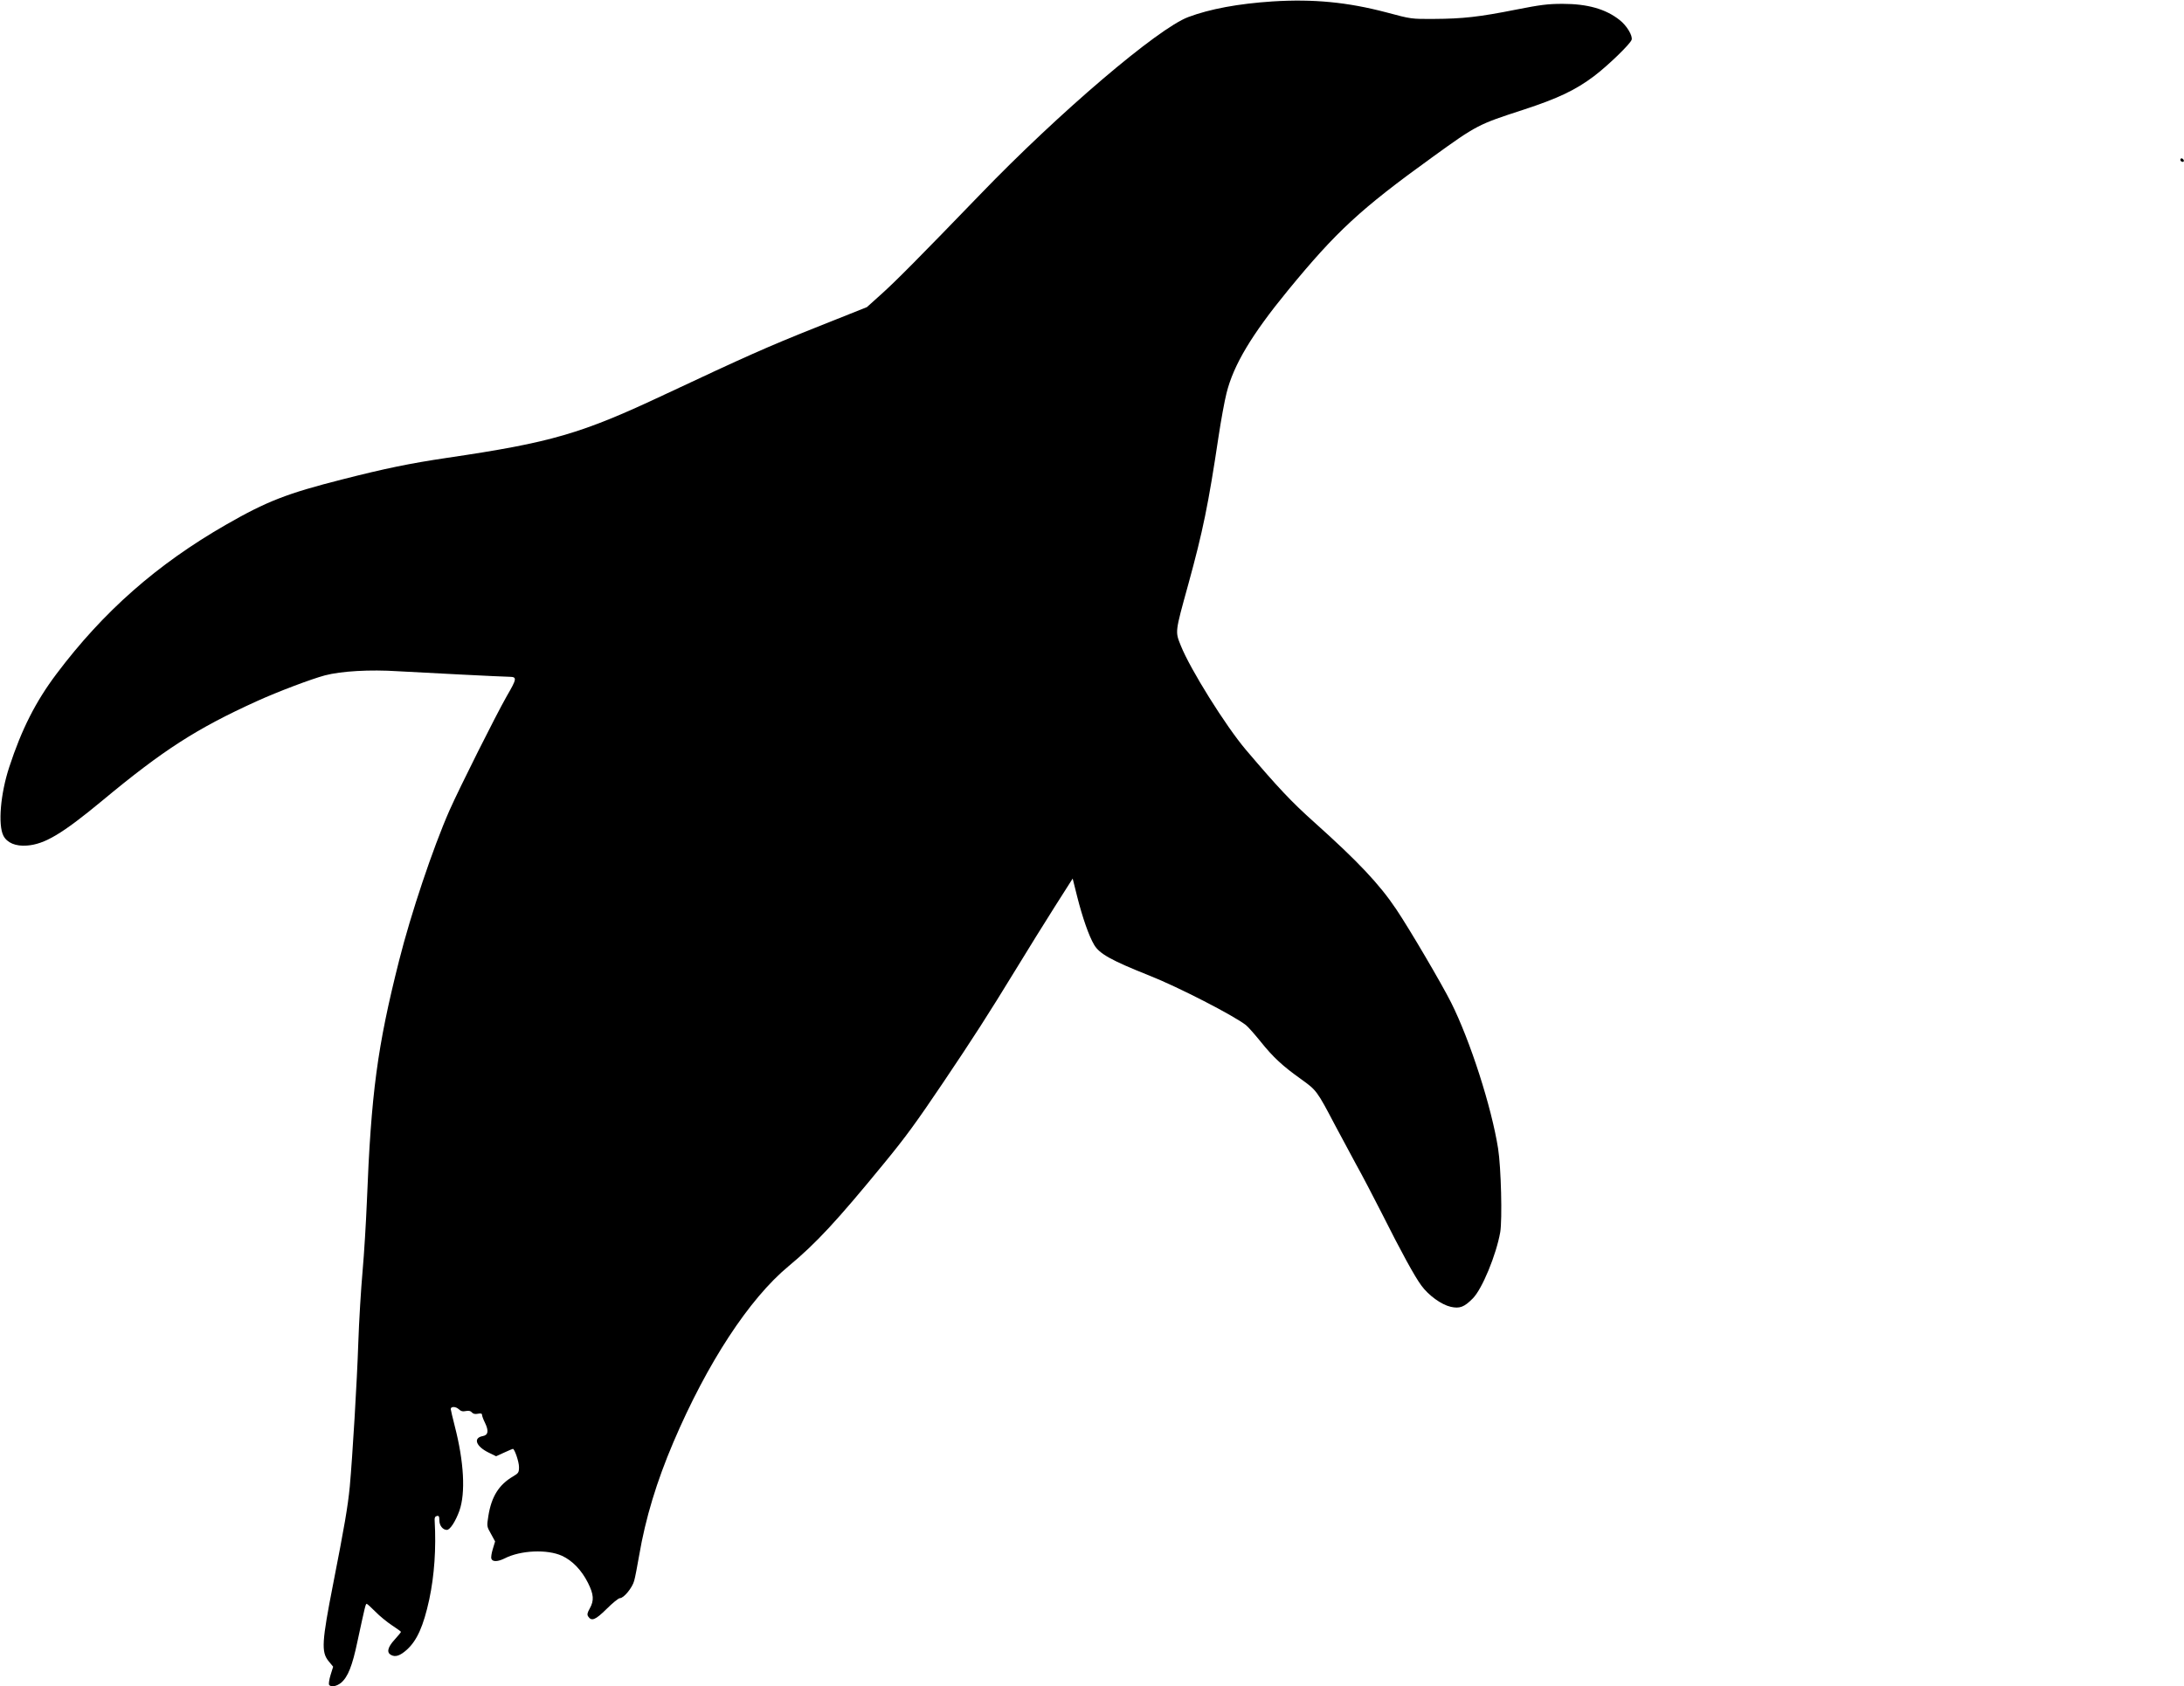 <?xml version="1.0" standalone="no"?>
<!DOCTYPE svg PUBLIC "-//W3C//DTD SVG 20010904//EN"
 "http://www.w3.org/TR/2001/REC-SVG-20010904/DTD/svg10.dtd">
<svg version="1.0" xmlns="http://www.w3.org/2000/svg"
 width="1536pt" height="1186pt" viewBox="0 0 1536 1186"
 preserveAspectRatio="xMidYMid meet">
<g transform="translate(0,1186) scale(0.1,-0.1)"
fill="#000000" stroke="none">
<path d="M8950 11850 c-242 -16 -441 -53 -593 -110 -214 -80 -910 -673 -1462
-1246 -423 -438 -596 -613 -699 -705 l-99 -89 -361 -144 c-341 -136 -482 -199
-1062 -471 -586 -276 -796 -337 -1529 -445 -263 -39 -437 -75 -735 -151 -394
-100 -534 -155 -820 -319 -486 -279 -863 -611 -1193 -1050 -146 -194 -245
-389 -332 -655 -62 -188 -80 -407 -41 -483 26 -50 86 -75 165 -69 125 9 249
83 529 315 431 358 663 507 1087 700 150 68 383 156 480 182 114 30 316 42
515 29 157 -9 743 -39 785 -39 52 -1 50 -14 -21 -136 -79 -139 -329 -638 -403
-804 -117 -266 -271 -726 -354 -1055 -153 -605 -197 -932 -227 -1700 -6 -144
-19 -362 -30 -485 -11 -124 -25 -349 -30 -501 -9 -275 -41 -804 -60 -1014 -14
-143 -37 -277 -117 -685 -80 -408 -84 -478 -33 -542 l33 -40 -18 -58 c-10 -32
-14 -63 -11 -69 12 -19 53 -12 85 14 48 41 79 119 115 291 54 249 57 264 65
264 4 0 31 -25 61 -55 30 -31 83 -74 118 -97 34 -22 62 -43 62 -45 0 -3 -20
-28 -45 -55 -50 -55 -57 -91 -24 -108 30 -16 63 -5 110 37 72 65 117 166 158
354 36 170 49 358 38 554 -2 21 3 30 16 33 13 3 17 -3 17 -31 0 -36 24 -67 53
-67 22 0 61 60 88 135 44 125 32 344 -32 592 -16 63 -29 118 -29 123 0 19 34
19 55 0 16 -15 29 -19 51 -14 21 4 34 1 43 -10 9 -10 22 -13 42 -9 20 4 29 2
29 -8 0 -7 9 -32 21 -56 27 -56 23 -86 -15 -93 -70 -12 -50 -72 40 -116 l53
-26 57 26 c31 14 58 26 61 26 12 0 43 -91 43 -127 0 -39 -3 -44 -42 -67 -99
-58 -151 -141 -173 -275 -12 -76 -12 -76 18 -129 l29 -53 -16 -53 c-9 -29 -14
-60 -10 -69 8 -23 46 -21 94 3 112 57 298 65 402 18 74 -34 138 -101 183 -190
41 -82 44 -124 13 -180 -17 -30 -20 -43 -12 -56 24 -37 51 -26 130 52 42 42
84 76 94 76 27 0 87 73 100 122 7 23 22 104 35 178 45 263 123 520 241 797
237 556 533 1008 809 1237 194 161 339 317 674 726 151 184 224 284 416 569
210 312 313 472 508 791 82 135 206 334 275 443 l126 198 32 -128 c37 -146 82
-276 119 -338 37 -63 119 -109 390 -217 202 -80 591 -280 678 -348 15 -12 61
-64 103 -116 89 -111 154 -171 286 -265 107 -77 110 -80 238 -324 35 -66 100
-187 145 -270 46 -82 128 -240 184 -350 136 -271 231 -444 277 -506 51 -70
141 -135 207 -150 63 -14 95 -2 155 59 66 66 165 307 193 466 15 90 6 455 -15
588 -46 293 -197 761 -331 1028 -67 133 -293 518 -386 656 -119 177 -267 334
-577 612 -159 142 -255 244 -481 510 -142 168 -390 565 -456 730 -41 102 -42
91 52 432 103 375 141 560 213 1040 17 113 42 250 56 305 49 198 177 412 433
724 339 413 508 570 1011 933 318 230 326 233 643 336 245 80 368 139 497 236
98 74 255 226 265 256 9 28 -34 100 -84 139 -98 78 -227 114 -401 114 -106 0
-157 -7 -330 -41 -256 -51 -373 -64 -575 -65 -160 -1 -160 -1 -335 46 -274 72
-513 95 -800 77z"/>
<path d="M15336 10742 c-3 -6 -1 -14 5 -17 15 -10 25 3 12 16 -7 7 -13 7 -17
1z"/>
</g>
</svg>
